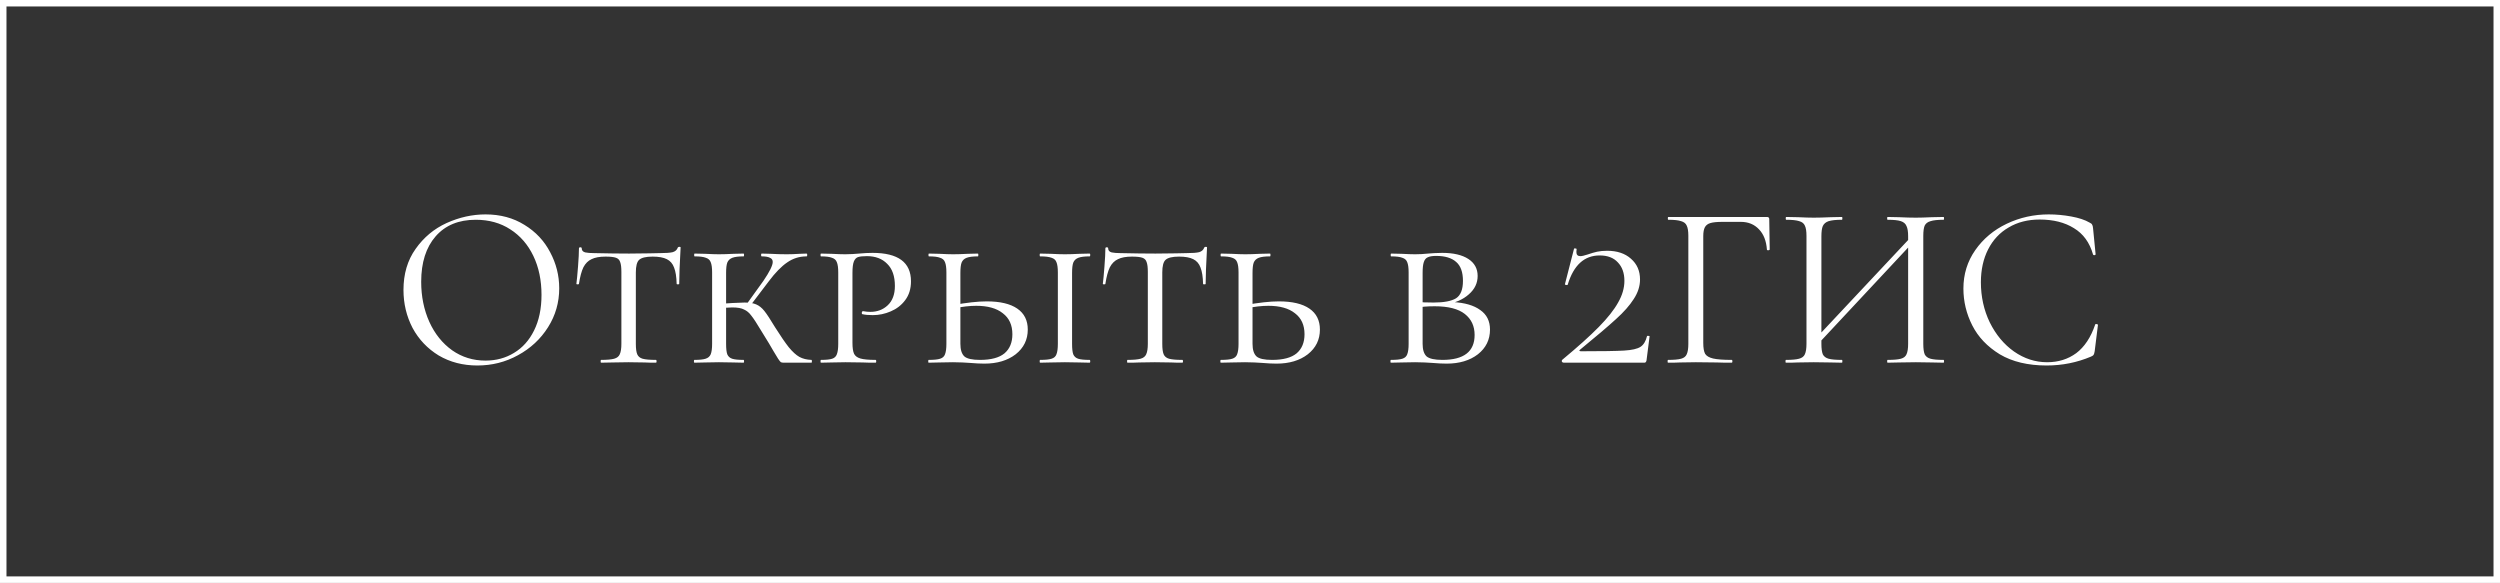 <?xml version="1.0" encoding="UTF-8"?> <svg xmlns="http://www.w3.org/2000/svg" width="193" height="45" viewBox="0 0 193 45" fill="none"><rect x="0" y="0" width="193" height="45" fill="#333333" stroke="none"/><rect x="0.25" y="0.25" width="192.5" height="44.5" stroke="white" stroke-width="0.5"></rect><path d="M36.854 28.216C35.738 28.216 34.742 27.958 33.866 27.442C33.002 26.914 32.33 26.206 31.85 25.318C31.382 24.418 31.148 23.44 31.148 22.384C31.148 21.148 31.46 20.092 32.084 19.216C32.708 18.328 33.506 17.662 34.478 17.218C35.462 16.774 36.464 16.552 37.484 16.552C38.624 16.552 39.626 16.822 40.49 17.362C41.354 17.89 42.014 18.592 42.47 19.468C42.938 20.344 43.172 21.274 43.172 22.258C43.172 23.35 42.884 24.352 42.308 25.264C41.732 26.176 40.958 26.896 39.986 27.424C39.026 27.952 37.982 28.216 36.854 28.216ZM37.484 27.838C38.3 27.838 39.032 27.64 39.68 27.244C40.34 26.848 40.856 26.272 41.228 25.516C41.612 24.748 41.804 23.83 41.804 22.762C41.804 21.634 41.594 20.632 41.174 19.756C40.754 18.88 40.16 18.196 39.392 17.704C38.636 17.212 37.748 16.966 36.728 16.966C35.408 16.966 34.376 17.392 33.632 18.244C32.888 19.096 32.516 20.266 32.516 21.754C32.516 22.882 32.726 23.914 33.146 24.85C33.566 25.774 34.154 26.506 34.91 27.046C35.666 27.574 36.524 27.838 37.484 27.838ZM46.747 19.81C46.291 19.81 45.931 19.876 45.667 20.008C45.403 20.128 45.193 20.338 45.037 20.638C44.893 20.938 44.779 21.364 44.695 21.916C44.695 21.94 44.659 21.952 44.587 21.952C44.527 21.952 44.497 21.94 44.497 21.916C44.533 21.64 44.575 21.196 44.623 20.584C44.671 19.972 44.695 19.504 44.695 19.18C44.695 19.12 44.731 19.09 44.803 19.09C44.875 19.09 44.911 19.12 44.911 19.18C44.911 19.336 45.001 19.438 45.181 19.486C45.361 19.522 45.583 19.54 45.847 19.54C46.903 19.564 47.809 19.576 48.565 19.576L50.131 19.558C50.347 19.546 50.629 19.54 50.977 19.54C51.409 19.54 51.727 19.516 51.931 19.468C52.135 19.408 52.267 19.288 52.327 19.108C52.351 19.072 52.393 19.054 52.453 19.054C52.513 19.054 52.543 19.072 52.543 19.108C52.471 20.404 52.435 21.34 52.435 21.916C52.435 21.94 52.399 21.952 52.327 21.952C52.267 21.952 52.237 21.94 52.237 21.916C52.225 21.376 52.159 20.956 52.039 20.656C51.931 20.356 51.745 20.14 51.481 20.008C51.217 19.876 50.851 19.81 50.383 19.81C49.867 19.81 49.519 19.894 49.339 20.062C49.171 20.218 49.087 20.542 49.087 21.034V26.542C49.087 26.914 49.123 27.184 49.195 27.352C49.267 27.52 49.405 27.634 49.609 27.694C49.825 27.754 50.167 27.784 50.635 27.784C50.671 27.784 50.689 27.82 50.689 27.892C50.689 27.964 50.671 28 50.635 28C50.263 28 49.975 27.994 49.771 27.982L48.511 27.964L47.305 27.982C47.089 27.994 46.789 28 46.405 28C46.381 28 46.369 27.964 46.369 27.892C46.369 27.82 46.381 27.784 46.405 27.784C46.861 27.784 47.197 27.754 47.413 27.694C47.629 27.634 47.773 27.52 47.845 27.352C47.929 27.172 47.971 26.902 47.971 26.542V20.998C47.971 20.65 47.941 20.398 47.881 20.242C47.833 20.074 47.725 19.96 47.557 19.9C47.389 19.84 47.119 19.81 46.747 19.81ZM60.519 28C60.423 28 60.345 27.988 60.285 27.964C60.237 27.928 60.165 27.838 60.069 27.694C59.973 27.55 59.853 27.352 59.709 27.1C59.565 26.836 59.265 26.338 58.809 25.606C58.437 24.982 58.167 24.568 57.999 24.364C57.843 24.148 57.657 23.992 57.441 23.896C57.237 23.788 56.937 23.734 56.541 23.734C56.409 23.734 56.139 23.746 55.731 23.77L55.713 23.446L56.559 23.392C57.063 23.368 57.369 23.356 57.477 23.356C57.861 23.356 58.161 23.404 58.377 23.5C58.605 23.596 58.815 23.764 59.007 24.004C59.199 24.244 59.475 24.664 59.835 25.264C60.267 25.948 60.621 26.464 60.897 26.812C61.185 27.16 61.455 27.406 61.707 27.55C61.971 27.694 62.283 27.772 62.643 27.784C62.667 27.784 62.679 27.82 62.679 27.892C62.679 27.964 62.667 28 62.643 28H60.519ZM53.607 28C53.583 28 53.571 27.964 53.571 27.892C53.571 27.82 53.583 27.784 53.607 27.784C54.003 27.784 54.291 27.754 54.471 27.694C54.663 27.634 54.795 27.52 54.867 27.352C54.939 27.172 54.975 26.902 54.975 26.542V21.034C54.975 20.674 54.939 20.41 54.867 20.242C54.807 20.074 54.681 19.96 54.489 19.9C54.309 19.828 54.021 19.792 53.625 19.792C53.601 19.792 53.589 19.756 53.589 19.684C53.589 19.612 53.601 19.576 53.625 19.576L54.435 19.594C54.891 19.618 55.245 19.63 55.497 19.63C55.797 19.63 56.175 19.618 56.631 19.594L57.405 19.576C57.429 19.576 57.441 19.612 57.441 19.684C57.441 19.756 57.429 19.792 57.405 19.792C57.021 19.792 56.733 19.828 56.541 19.9C56.349 19.972 56.217 20.098 56.145 20.278C56.085 20.446 56.055 20.71 56.055 21.07V26.542C56.055 26.914 56.085 27.184 56.145 27.352C56.217 27.52 56.343 27.634 56.523 27.694C56.703 27.754 56.997 27.784 57.405 27.784C57.429 27.784 57.441 27.82 57.441 27.892C57.441 27.964 57.429 28 57.405 28C57.069 28 56.805 27.994 56.613 27.982L55.497 27.964L54.435 27.982C54.231 27.994 53.955 28 53.607 28ZM57.549 23.608L58.935 21.682C59.415 20.974 59.655 20.488 59.655 20.224C59.655 20.068 59.583 19.96 59.439 19.9C59.307 19.828 59.097 19.792 58.809 19.792C58.773 19.792 58.755 19.756 58.755 19.684C58.755 19.612 58.773 19.576 58.809 19.576L59.493 19.594C59.925 19.618 60.339 19.63 60.735 19.63C61.035 19.63 61.365 19.618 61.725 19.594L62.265 19.576C62.301 19.576 62.319 19.612 62.319 19.684C62.319 19.756 62.301 19.792 62.265 19.792C61.713 19.792 61.215 19.948 60.771 20.26C60.327 20.56 59.853 21.046 59.349 21.718L57.819 23.734L57.549 23.608ZM65.81 26.47C65.81 26.854 65.852 27.136 65.936 27.316C66.02 27.484 66.182 27.604 66.422 27.676C66.674 27.748 67.064 27.784 67.592 27.784C67.628 27.784 67.646 27.82 67.646 27.892C67.646 27.964 67.628 28 67.592 28C67.16 28 66.83 27.994 66.602 27.982L65.27 27.964L64.208 27.982C64.004 27.994 63.728 28 63.38 28C63.356 28 63.344 27.964 63.344 27.892C63.344 27.82 63.356 27.784 63.38 27.784C63.776 27.784 64.064 27.754 64.244 27.694C64.424 27.634 64.544 27.52 64.604 27.352C64.676 27.172 64.712 26.902 64.712 26.542V21.034C64.712 20.674 64.676 20.41 64.604 20.242C64.544 20.074 64.418 19.96 64.226 19.9C64.046 19.828 63.764 19.792 63.38 19.792C63.356 19.792 63.344 19.756 63.344 19.684C63.344 19.612 63.356 19.576 63.38 19.576L64.19 19.594C64.646 19.618 65 19.63 65.252 19.63C65.456 19.63 65.648 19.624 65.828 19.612C66.02 19.6 66.182 19.588 66.314 19.576C66.698 19.54 67.046 19.522 67.358 19.522C69.338 19.522 70.328 20.254 70.328 21.718C70.328 22.294 70.178 22.78 69.878 23.176C69.59 23.56 69.218 23.848 68.762 24.04C68.318 24.232 67.856 24.328 67.376 24.328C67.052 24.328 66.788 24.304 66.584 24.256C66.548 24.256 66.53 24.226 66.53 24.166C66.53 24.07 66.566 24.022 66.638 24.022C66.818 24.058 67.004 24.076 67.196 24.076C67.724 24.076 68.168 23.908 68.528 23.572C68.9 23.224 69.086 22.726 69.086 22.078C69.086 21.322 68.888 20.752 68.492 20.368C68.108 19.972 67.586 19.774 66.926 19.774C66.614 19.774 66.386 19.798 66.242 19.846C66.098 19.894 65.99 20.008 65.918 20.188C65.846 20.368 65.81 20.662 65.81 21.07V26.47ZM74.142 26.542C74.142 26.998 74.245 27.322 74.448 27.514C74.653 27.694 75.055 27.784 75.654 27.784C76.507 27.784 77.136 27.616 77.544 27.28C77.953 26.932 78.156 26.44 78.156 25.804C78.156 25.096 77.91 24.556 77.418 24.184C76.939 23.8 76.254 23.608 75.367 23.608C74.85 23.608 74.281 23.674 73.656 23.806L73.567 23.554C74.623 23.362 75.493 23.266 76.177 23.266C77.209 23.266 77.995 23.452 78.534 23.824C79.075 24.196 79.344 24.736 79.344 25.444C79.344 26.224 79.032 26.86 78.409 27.352C77.784 27.832 76.981 28.072 75.996 28.072C75.684 28.072 75.319 28.054 74.898 28.018C74.731 28.006 74.532 27.994 74.305 27.982C74.076 27.97 73.831 27.964 73.567 27.964L72.522 27.982C72.319 27.994 72.043 28 71.695 28C71.671 28 71.659 27.964 71.659 27.892C71.659 27.82 71.671 27.784 71.695 27.784C72.103 27.784 72.397 27.754 72.576 27.694C72.769 27.634 72.894 27.52 72.954 27.352C73.026 27.172 73.062 26.902 73.062 26.542V21.034C73.062 20.674 73.026 20.41 72.954 20.242C72.894 20.074 72.769 19.96 72.576 19.9C72.397 19.828 72.109 19.792 71.713 19.792C71.689 19.792 71.677 19.756 71.677 19.684C71.677 19.612 71.689 19.576 71.713 19.576L72.522 19.594C72.978 19.618 73.332 19.63 73.585 19.63C73.885 19.63 74.263 19.618 74.719 19.594L75.493 19.576C75.516 19.576 75.528 19.612 75.528 19.684C75.528 19.756 75.516 19.792 75.493 19.792C75.109 19.792 74.82 19.828 74.629 19.9C74.436 19.972 74.305 20.098 74.233 20.278C74.172 20.446 74.142 20.71 74.142 21.07V26.542ZM82.764 26.542C82.764 26.914 82.794 27.184 82.855 27.352C82.927 27.52 83.052 27.634 83.233 27.694C83.412 27.754 83.707 27.784 84.115 27.784C84.15 27.784 84.168 27.82 84.168 27.892C84.168 27.964 84.15 28 84.115 28C83.778 28 83.514 27.994 83.323 27.982L82.207 27.964L81.126 27.982C80.922 27.994 80.647 28 80.299 28C80.275 28 80.263 27.964 80.263 27.892C80.263 27.82 80.275 27.784 80.299 27.784C80.707 27.784 81.001 27.754 81.18 27.694C81.373 27.634 81.499 27.52 81.558 27.352C81.63 27.172 81.666 26.902 81.666 26.542V21.034C81.666 20.674 81.63 20.41 81.558 20.242C81.499 20.074 81.373 19.96 81.18 19.9C80.989 19.828 80.695 19.792 80.299 19.792C80.275 19.792 80.263 19.756 80.263 19.684C80.263 19.612 80.275 19.576 80.299 19.576L81.126 19.594C81.582 19.618 81.942 19.63 82.207 19.63C82.507 19.63 82.885 19.618 83.341 19.594L84.115 19.576C84.15 19.576 84.168 19.612 84.168 19.684C84.168 19.756 84.15 19.792 84.115 19.792C83.731 19.792 83.442 19.828 83.251 19.9C83.058 19.972 82.927 20.098 82.855 20.278C82.794 20.446 82.764 20.71 82.764 21.07V26.542ZM87.388 19.81C86.931 19.81 86.572 19.876 86.308 20.008C86.043 20.128 85.834 20.338 85.677 20.638C85.534 20.938 85.419 21.364 85.335 21.916C85.335 21.94 85.299 21.952 85.228 21.952C85.168 21.952 85.138 21.94 85.138 21.916C85.174 21.64 85.216 21.196 85.263 20.584C85.311 19.972 85.335 19.504 85.335 19.18C85.335 19.12 85.371 19.09 85.444 19.09C85.516 19.09 85.552 19.12 85.552 19.18C85.552 19.336 85.641 19.438 85.822 19.486C86.001 19.522 86.224 19.54 86.487 19.54C87.543 19.564 88.45 19.576 89.206 19.576L90.772 19.558C90.987 19.546 91.269 19.54 91.618 19.54C92.049 19.54 92.368 19.516 92.572 19.468C92.775 19.408 92.907 19.288 92.968 19.108C92.992 19.072 93.034 19.054 93.094 19.054C93.153 19.054 93.183 19.072 93.183 19.108C93.112 20.404 93.076 21.34 93.076 21.916C93.076 21.94 93.04 21.952 92.968 21.952C92.907 21.952 92.877 21.94 92.877 21.916C92.865 21.376 92.799 20.956 92.68 20.656C92.572 20.356 92.385 20.14 92.121 20.008C91.858 19.876 91.492 19.81 91.023 19.81C90.507 19.81 90.159 19.894 89.98 20.062C89.811 20.218 89.728 20.542 89.728 21.034V26.542C89.728 26.914 89.763 27.184 89.835 27.352C89.907 27.52 90.046 27.634 90.249 27.694C90.466 27.754 90.808 27.784 91.275 27.784C91.311 27.784 91.329 27.82 91.329 27.892C91.329 27.964 91.311 28 91.275 28C90.903 28 90.615 27.994 90.412 27.982L89.151 27.964L87.945 27.982C87.73 27.994 87.43 28 87.046 28C87.022 28 87.01 27.964 87.01 27.892C87.01 27.82 87.022 27.784 87.046 27.784C87.501 27.784 87.838 27.754 88.053 27.694C88.269 27.634 88.413 27.52 88.486 27.352C88.57 27.172 88.612 26.902 88.612 26.542V20.998C88.612 20.65 88.582 20.398 88.522 20.242C88.474 20.074 88.365 19.96 88.198 19.9C88.029 19.84 87.76 19.81 87.388 19.81ZM96.695 26.542C96.695 26.998 96.797 27.322 97.001 27.514C97.205 27.694 97.607 27.784 98.207 27.784C99.059 27.784 99.689 27.616 100.097 27.28C100.505 26.932 100.709 26.44 100.709 25.804C100.709 25.096 100.463 24.556 99.971 24.184C99.491 23.8 98.807 23.608 97.919 23.608C97.403 23.608 96.833 23.674 96.209 23.806L96.119 23.554C97.175 23.362 98.045 23.266 98.729 23.266C99.761 23.266 100.547 23.452 101.087 23.824C101.627 24.196 101.897 24.736 101.897 25.444C101.897 26.224 101.585 26.86 100.961 27.352C100.337 27.832 99.533 28.072 98.549 28.072C98.237 28.072 97.871 28.054 97.451 28.018C97.283 28.006 97.085 27.994 96.857 27.982C96.629 27.97 96.383 27.964 96.119 27.964L95.075 27.982C94.871 27.994 94.595 28 94.247 28C94.223 28 94.211 27.964 94.211 27.892C94.211 27.82 94.223 27.784 94.247 27.784C94.655 27.784 94.949 27.754 95.129 27.694C95.321 27.634 95.447 27.52 95.507 27.352C95.579 27.172 95.615 26.902 95.615 26.542V21.034C95.615 20.674 95.579 20.41 95.507 20.242C95.447 20.074 95.321 19.96 95.129 19.9C94.949 19.828 94.661 19.792 94.265 19.792C94.241 19.792 94.229 19.756 94.229 19.684C94.229 19.612 94.241 19.576 94.265 19.576L95.075 19.594C95.531 19.618 95.885 19.63 96.137 19.63C96.437 19.63 96.815 19.618 97.271 19.594L98.045 19.576C98.069 19.576 98.081 19.612 98.081 19.684C98.081 19.756 98.069 19.792 98.045 19.792C97.661 19.792 97.373 19.828 97.181 19.9C96.989 19.972 96.857 20.098 96.785 20.278C96.725 20.446 96.695 20.71 96.695 21.07V26.542ZM112.166 23.32C113.078 23.368 113.78 23.572 114.272 23.932C114.776 24.28 115.028 24.784 115.028 25.444C115.028 26.224 114.716 26.86 114.092 27.352C113.468 27.832 112.664 28.072 111.68 28.072C111.368 28.072 111.002 28.054 110.582 28.018C110.414 28.006 110.216 27.994 109.988 27.982C109.76 27.97 109.514 27.964 109.25 27.964L108.206 27.982C108.002 27.994 107.726 28 107.378 28C107.354 28 107.342 27.964 107.342 27.892C107.342 27.82 107.354 27.784 107.378 27.784C107.786 27.784 108.08 27.754 108.26 27.694C108.452 27.634 108.578 27.52 108.638 27.352C108.71 27.172 108.746 26.902 108.746 26.542V21.034C108.746 20.674 108.71 20.41 108.638 20.242C108.578 20.074 108.452 19.96 108.26 19.9C108.08 19.828 107.792 19.792 107.396 19.792C107.372 19.792 107.36 19.756 107.36 19.684C107.36 19.612 107.372 19.576 107.396 19.576L108.206 19.594C108.662 19.618 109.01 19.63 109.25 19.63C109.574 19.63 109.904 19.612 110.24 19.576C110.36 19.564 110.528 19.552 110.744 19.54C110.972 19.528 111.17 19.522 111.338 19.522C112.202 19.522 112.874 19.678 113.354 19.99C113.834 20.302 114.074 20.74 114.074 21.304C114.074 21.856 113.846 22.33 113.39 22.726C112.946 23.122 112.358 23.38 111.626 23.5L112.166 23.32ZM110.87 19.756C110.582 19.756 110.366 19.792 110.222 19.864C110.078 19.924 109.976 20.05 109.916 20.242C109.856 20.422 109.826 20.698 109.826 21.07V23.392L109.376 23.302C109.7 23.338 110.132 23.356 110.672 23.356C111.464 23.356 112.04 23.248 112.4 23.032C112.76 22.804 112.94 22.354 112.94 21.682C112.94 21.01 112.766 20.524 112.418 20.224C112.07 19.912 111.554 19.756 110.87 19.756ZM111.356 27.784C113.012 27.784 113.84 27.142 113.84 25.858C113.84 25.174 113.588 24.634 113.084 24.238C112.58 23.842 111.806 23.644 110.762 23.644C110.21 23.644 109.748 23.68 109.376 23.752L109.826 23.608V26.542C109.826 26.998 109.928 27.322 110.132 27.514C110.348 27.694 110.756 27.784 111.356 27.784ZM120.598 27.784C121.798 26.788 122.74 25.942 123.424 25.246C124.108 24.55 124.606 23.92 124.918 23.356C125.242 22.792 125.404 22.234 125.404 21.682C125.404 21.082 125.236 20.608 124.9 20.26C124.576 19.9 124.108 19.72 123.496 19.72C122.308 19.72 121.486 20.47 121.03 21.97C121.03 21.994 121.006 22.006 120.958 22.006C120.922 22.006 120.886 22 120.85 21.988C120.814 21.964 120.802 21.946 120.814 21.934L121.516 19.198C121.528 19.174 121.564 19.168 121.624 19.18C121.696 19.192 121.726 19.21 121.714 19.234C121.702 19.294 121.696 19.366 121.696 19.45C121.696 19.666 121.798 19.774 122.002 19.774C122.122 19.774 122.308 19.732 122.56 19.648C122.836 19.552 123.082 19.48 123.298 19.432C123.526 19.384 123.784 19.36 124.072 19.36C124.84 19.36 125.452 19.564 125.908 19.972C126.376 20.38 126.61 20.914 126.61 21.574C126.61 22.09 126.448 22.594 126.124 23.086C125.812 23.578 125.356 24.094 124.756 24.634C124.168 25.174 123.244 25.96 121.984 26.992C121.936 27.028 121.918 27.058 121.93 27.082C121.954 27.106 121.996 27.118 122.056 27.118C123.676 27.118 124.786 27.1 125.386 27.064C125.986 27.028 126.406 26.932 126.646 26.776C126.886 26.62 127.054 26.344 127.15 25.948C127.162 25.924 127.198 25.918 127.258 25.93C127.318 25.93 127.348 25.942 127.348 25.966L127.114 27.802C127.114 27.85 127.096 27.898 127.06 27.946C127.036 27.982 127 28 126.952 28H120.724C120.664 28 120.616 27.976 120.58 27.928C120.556 27.88 120.562 27.832 120.598 27.784ZM128.774 28C128.75 28 128.738 27.964 128.738 27.892C128.738 27.82 128.75 27.784 128.774 27.784C129.23 27.784 129.566 27.754 129.782 27.694C129.998 27.634 130.142 27.52 130.214 27.352C130.298 27.172 130.34 26.902 130.34 26.542V18.208C130.34 17.848 130.298 17.584 130.214 17.416C130.142 17.248 129.998 17.134 129.782 17.074C129.578 17.002 129.248 16.966 128.792 16.966C128.768 16.966 128.756 16.93 128.756 16.858C128.756 16.786 128.768 16.75 128.792 16.75H136.406C136.526 16.75 136.586 16.804 136.586 16.912L136.622 19.252C136.622 19.288 136.586 19.312 136.514 19.324C136.442 19.324 136.406 19.306 136.406 19.27C136.358 18.598 136.154 18.076 135.794 17.704C135.434 17.32 134.966 17.128 134.39 17.128H132.968C132.56 17.128 132.254 17.158 132.05 17.218C131.846 17.278 131.702 17.386 131.618 17.542C131.534 17.698 131.492 17.926 131.492 18.226V26.47C131.492 26.854 131.54 27.136 131.636 27.316C131.744 27.484 131.948 27.604 132.248 27.676C132.56 27.748 133.04 27.784 133.688 27.784C133.724 27.784 133.742 27.82 133.742 27.892C133.742 27.964 133.724 28 133.688 28C133.196 28 132.812 27.994 132.536 27.982L130.916 27.964L129.692 27.982C129.476 27.994 129.17 28 128.774 28ZM139.91 26.416L147.83 17.974L148.118 18.244L140.216 26.704L139.91 26.416ZM137.876 28C137.852 28 137.84 27.964 137.84 27.892C137.84 27.82 137.852 27.784 137.876 27.784C138.332 27.784 138.668 27.754 138.884 27.694C139.112 27.634 139.262 27.52 139.334 27.352C139.418 27.172 139.46 26.902 139.46 26.542V18.208C139.46 17.848 139.418 17.584 139.334 17.416C139.262 17.248 139.118 17.134 138.902 17.074C138.686 17.002 138.35 16.966 137.894 16.966C137.87 16.966 137.858 16.93 137.858 16.858C137.858 16.786 137.87 16.75 137.894 16.75L138.812 16.768C139.316 16.792 139.718 16.804 140.018 16.804C140.366 16.804 140.804 16.792 141.332 16.768L142.196 16.75C142.22 16.75 142.232 16.786 142.232 16.858C142.232 16.93 142.22 16.966 142.196 16.966C141.74 16.966 141.398 17.002 141.17 17.074C140.954 17.146 140.804 17.272 140.72 17.452C140.648 17.62 140.612 17.884 140.612 18.244V26.542C140.612 26.902 140.648 27.172 140.72 27.352C140.804 27.52 140.954 27.634 141.17 27.694C141.386 27.754 141.728 27.784 142.196 27.784C142.22 27.784 142.232 27.82 142.232 27.892C142.232 27.964 142.22 28 142.196 28C141.824 28 141.53 27.994 141.314 27.982L140.018 27.964L138.776 27.982C138.56 27.994 138.26 28 137.876 28ZM145.724 28C145.7 28 145.688 27.964 145.688 27.892C145.688 27.82 145.7 27.784 145.724 27.784C146.192 27.784 146.534 27.754 146.75 27.694C146.966 27.634 147.11 27.52 147.182 27.352C147.266 27.172 147.308 26.902 147.308 26.542V18.244C147.308 17.884 147.266 17.62 147.182 17.452C147.11 17.272 146.966 17.146 146.75 17.074C146.534 17.002 146.192 16.966 145.724 16.966C145.7 16.966 145.688 16.93 145.688 16.858C145.688 16.786 145.7 16.75 145.724 16.75L146.606 16.768C147.11 16.792 147.542 16.804 147.902 16.804C148.202 16.804 148.616 16.792 149.144 16.768L150.044 16.75C150.068 16.75 150.08 16.786 150.08 16.858C150.08 16.93 150.068 16.966 150.044 16.966C149.588 16.966 149.252 17.002 149.036 17.074C148.82 17.134 148.67 17.248 148.586 17.416C148.514 17.584 148.478 17.848 148.478 18.208V26.542C148.478 26.902 148.514 27.172 148.586 27.352C148.67 27.52 148.82 27.634 149.036 27.694C149.252 27.754 149.588 27.784 150.044 27.784C150.068 27.784 150.08 27.82 150.08 27.892C150.08 27.964 150.068 28 150.044 28C149.66 28 149.36 27.994 149.144 27.982L147.902 27.964L146.606 27.982C146.39 27.994 146.096 28 145.724 28ZM158.163 16.552C158.739 16.552 159.321 16.606 159.909 16.714C160.497 16.822 160.965 16.978 161.313 17.182C161.421 17.23 161.487 17.284 161.511 17.344C161.547 17.392 161.571 17.482 161.583 17.614L161.781 19.63C161.781 19.666 161.751 19.69 161.691 19.702C161.631 19.702 161.595 19.684 161.583 19.648C161.319 18.724 160.827 18.046 160.107 17.614C159.399 17.17 158.517 16.948 157.461 16.948C156.549 16.948 155.751 17.152 155.067 17.56C154.383 17.956 153.855 18.52 153.483 19.252C153.111 19.984 152.925 20.83 152.925 21.79C152.925 22.906 153.153 23.938 153.609 24.886C154.077 25.834 154.701 26.584 155.481 27.136C156.273 27.688 157.125 27.964 158.037 27.964C158.901 27.964 159.651 27.73 160.287 27.262C160.923 26.782 161.409 26.05 161.745 25.066C161.745 25.03 161.769 25.012 161.817 25.012C161.853 25.012 161.883 25.018 161.907 25.03C161.943 25.042 161.961 25.06 161.961 25.084L161.709 27.118C161.685 27.262 161.655 27.358 161.619 27.406C161.595 27.442 161.529 27.484 161.421 27.532C160.341 27.988 159.201 28.216 158.001 28.216C156.561 28.216 155.355 27.928 154.383 27.352C153.423 26.764 152.715 26.02 152.259 25.12C151.803 24.22 151.575 23.272 151.575 22.276C151.575 21.172 151.881 20.182 152.493 19.306C153.105 18.43 153.915 17.752 154.923 17.272C155.931 16.792 157.011 16.552 158.163 16.552Z" fill="white"></path></svg> 